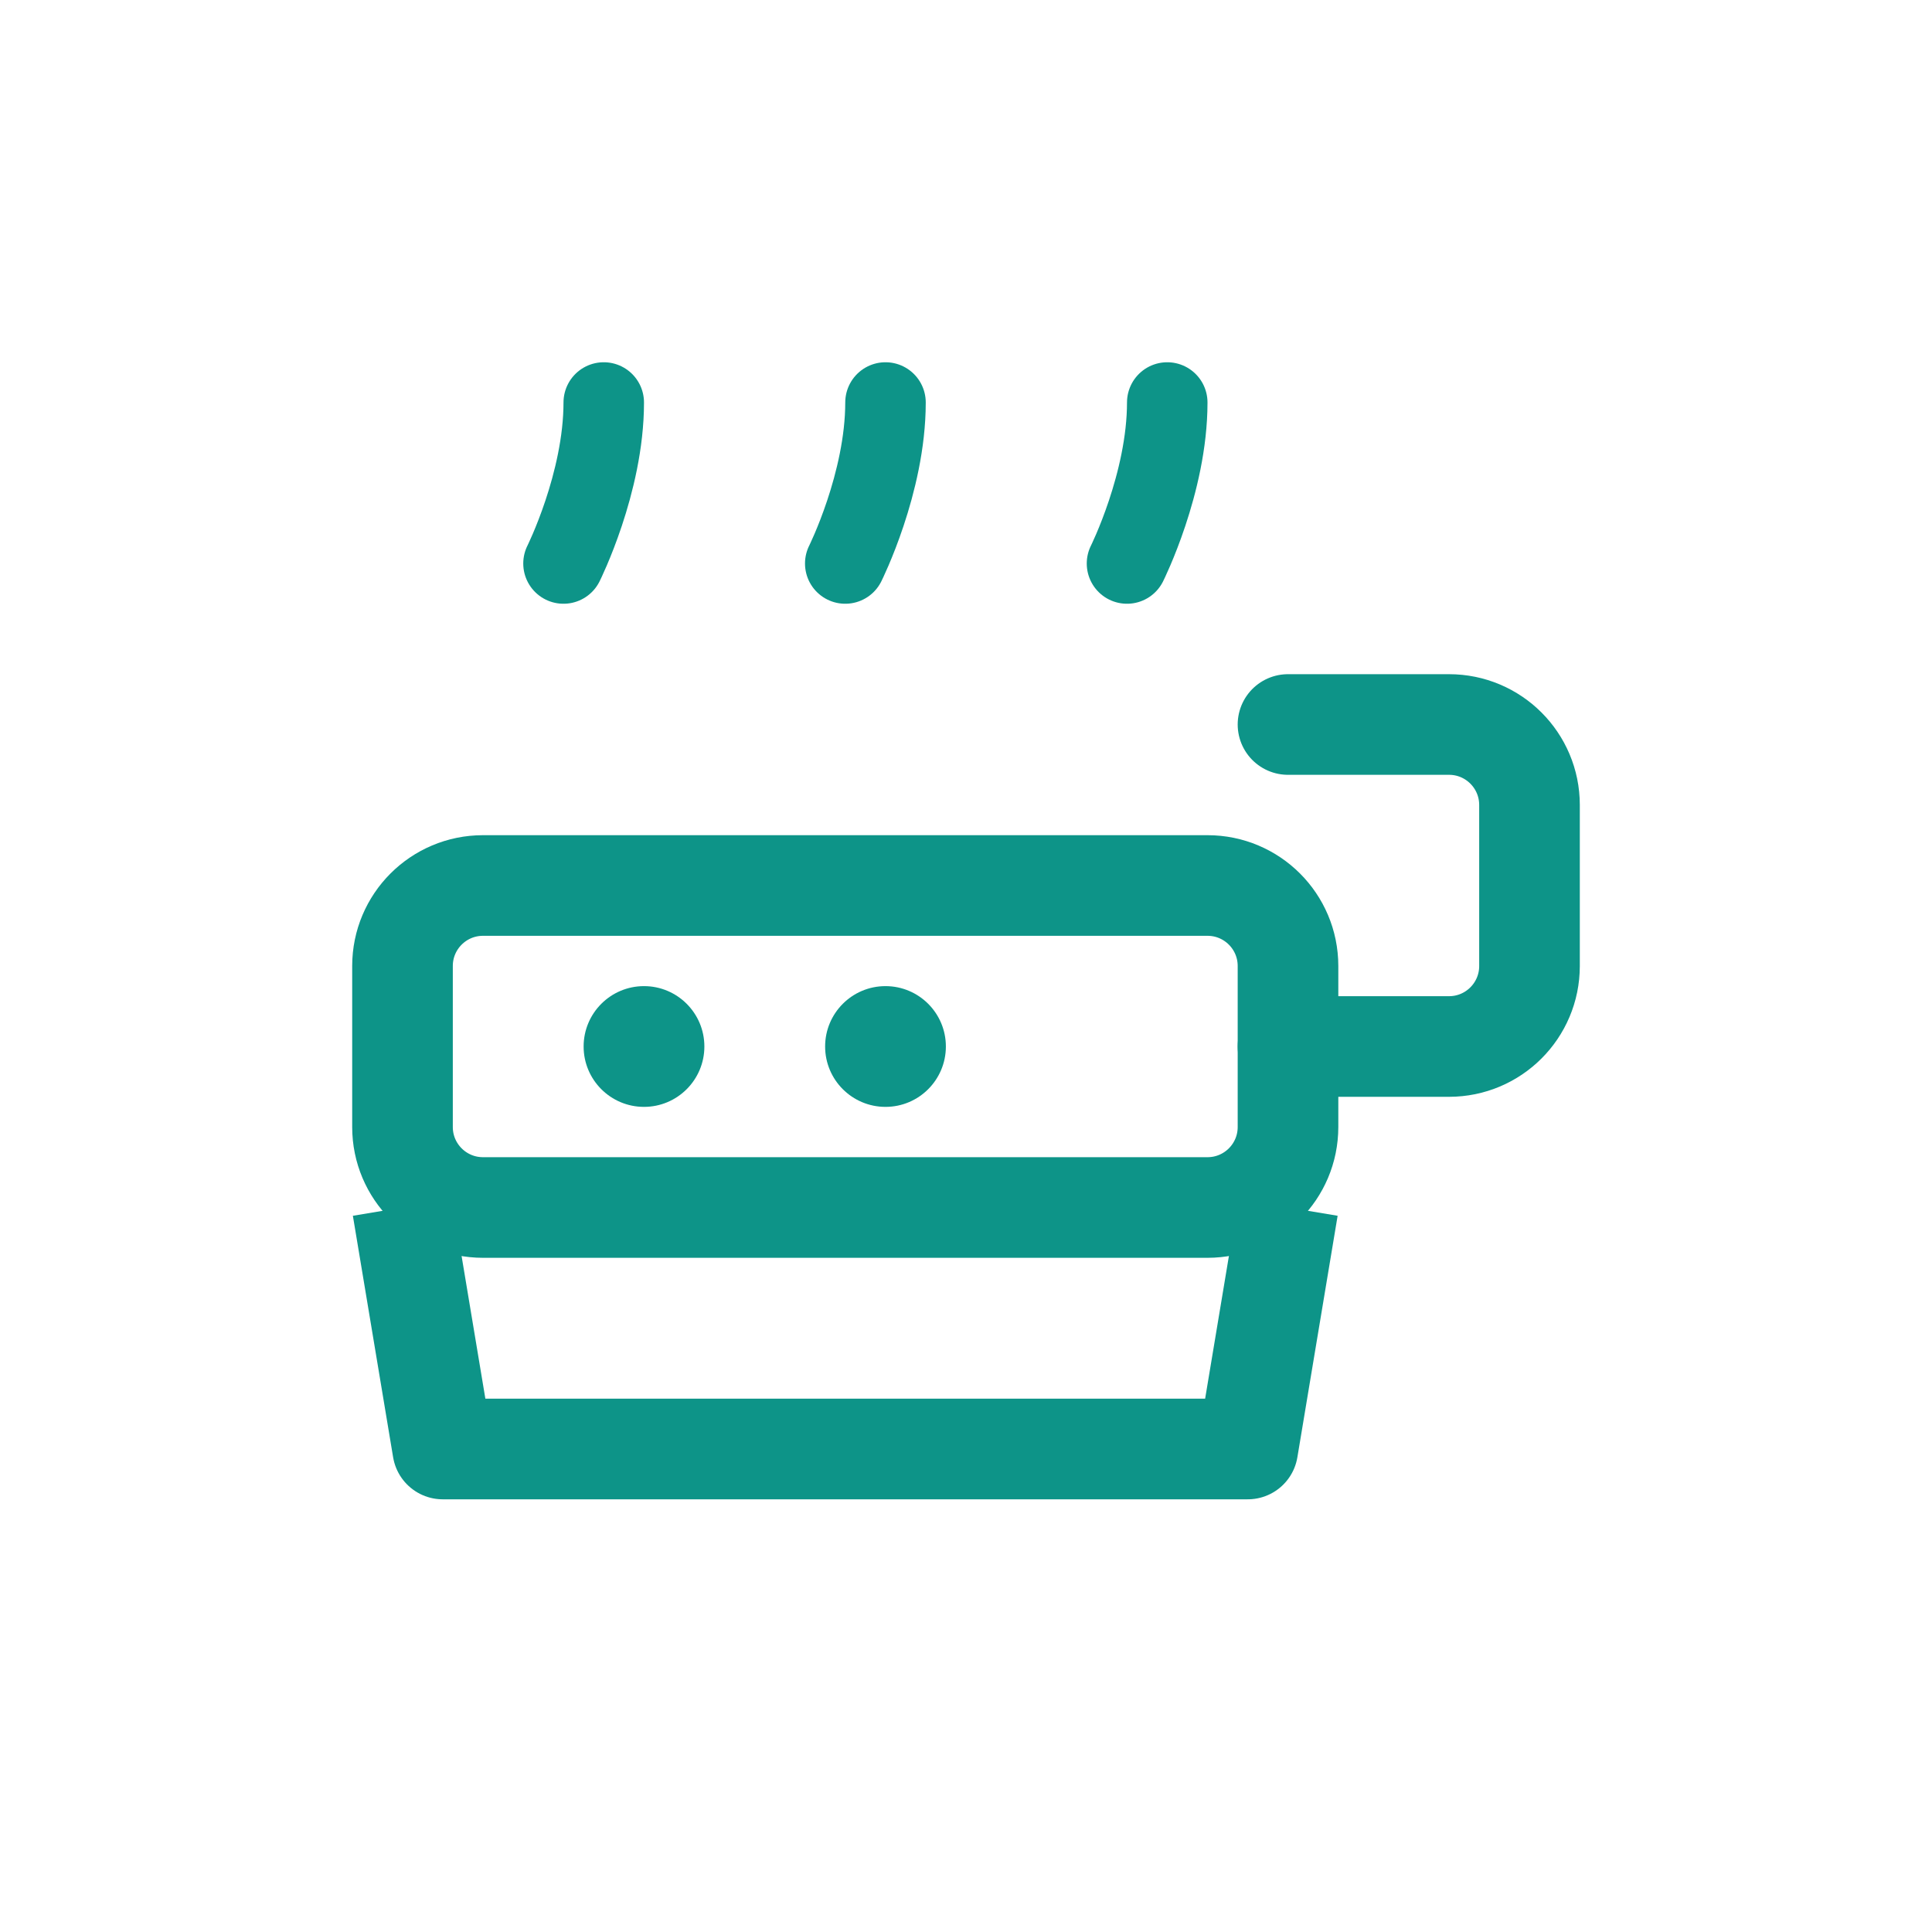 <svg width="48" height="48" viewBox="0 0 48 48" fill="none" xmlns="http://www.w3.org/2000/svg">
  <!-- Steam Ironing - Steam Iron with steam waves -->
  <path d="M10 24C10 22.895 10.895 22 12 22H30C31.105 22 32 22.895 32 24V28C32 29.105 31.105 30 30 30H12C10.895 30 10 29.105 10 28V24Z" stroke="#0D9488" stroke-width="2.5"/>
  <path d="M32 26H36C37.105 26 38 25.105 38 24V20C38 18.895 37.105 18 36 18H32" stroke="#0D9488" stroke-width="2.5" stroke-linecap="round"/>
  <circle cx="16" cy="26" r="1.5" fill="#0D9488"/>
  <circle cx="22" cy="26" r="1.5" fill="#0D9488"/>
  <!-- Steam waves -->
  <path d="M14 14C14 14 15 12 15 10" stroke="#0D9488" stroke-width="2" stroke-linecap="round"/>
  <path d="M21 14C21 14 22 12 22 10" stroke="#0D9488" stroke-width="2" stroke-linecap="round"/>
  <path d="M28 14C28 14 29 12 29 10" stroke="#0D9488" stroke-width="2" stroke-linecap="round"/>
  <path d="M10 30L11 36H31L32 30" stroke="#0D9488" stroke-width="2.5" stroke-linejoin="round"/>
</svg>
